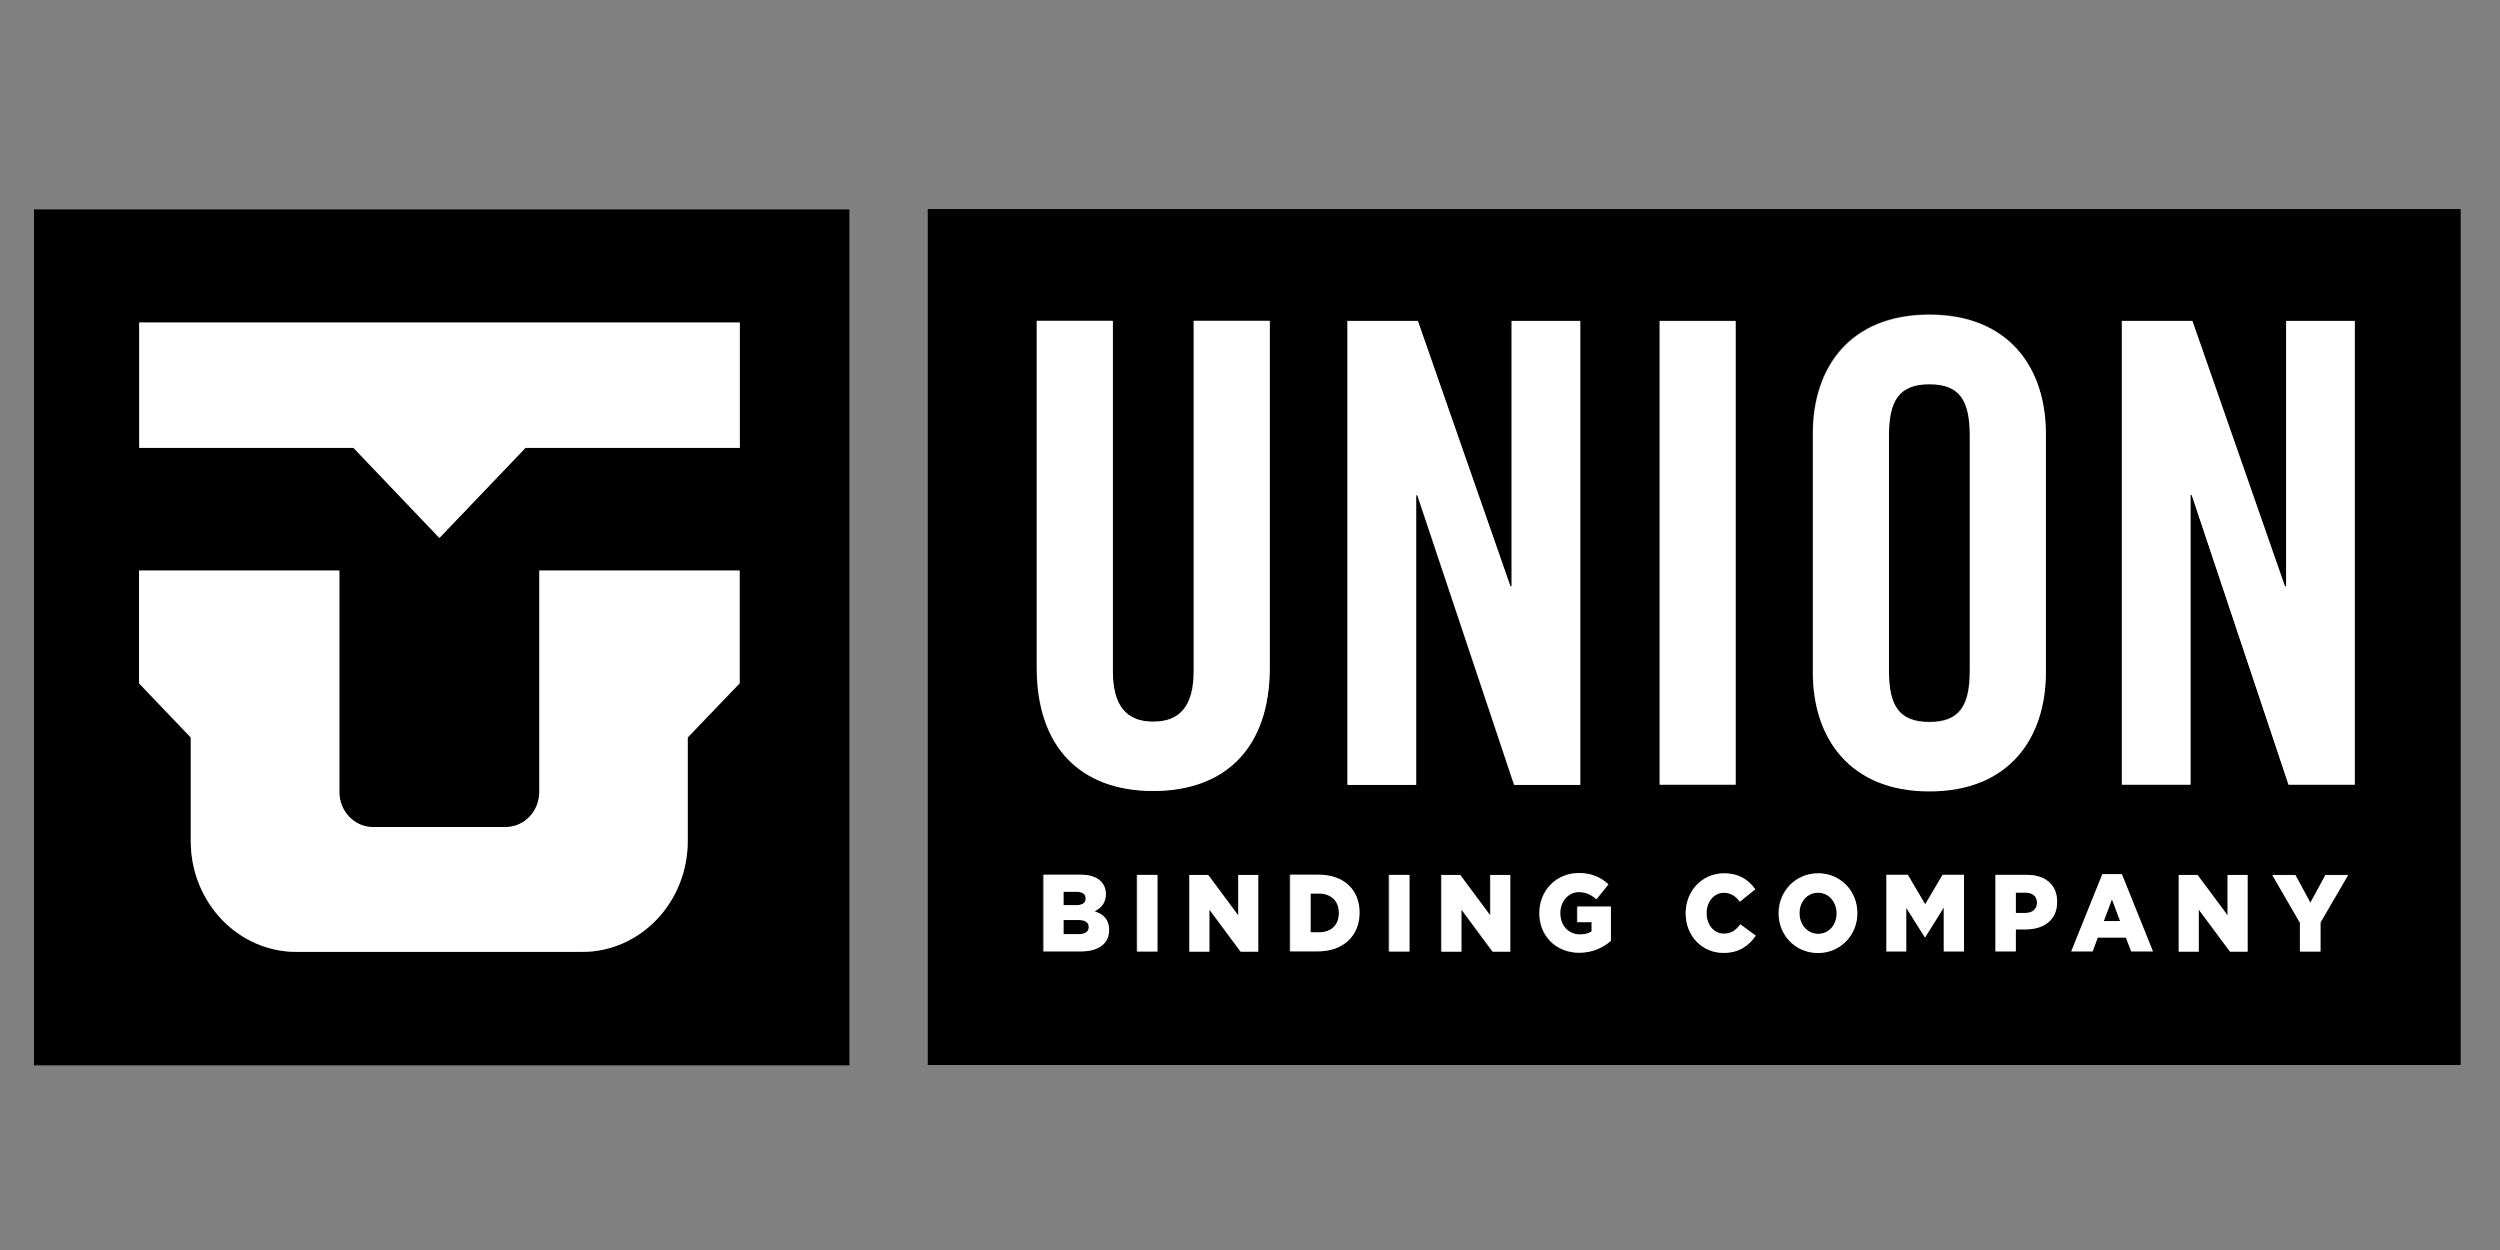<?xml version="1.0" encoding="UTF-8" standalone="no"?>
<!-- Created with Inkscape (http://www.inkscape.org/) -->

<svg
   xmlns:dc="http://purl.org/dc/elements/1.1/"
   xmlns:cc="http://creativecommons.org/ns#"
   xmlns:rdf="http://www.w3.org/1999/02/22-rdf-syntax-ns#"
   xmlns:svg="http://www.w3.org/2000/svg"
   xmlns="http://www.w3.org/2000/svg"
   xmlns:sodipodi="http://sodipodi.sourceforge.net/DTD/sodipodi-0.dtd"
   xmlns:inkscape="http://www.inkscape.org/namespaces/inkscape"
   width="120"
   height="60"
   viewBox="0 0 31.75 15.875"
   version="1.1"
   id="svg5108"
   inkscape:version="0.92.4 (5da689c313, 2019-01-14)"
   sodipodi:docname="Union.svg">
  <rect x="0" y="0" width="31.75" height="15.875" fill="#808080" stroke="none"/>
  <defs
     id="defs5102">
    <linearGradient
       x1="0"
       y1="0"
       x2="1"
       y2="0"
       gradientUnits="userSpaceOnUse"
       gradientTransform="matrix(26.876,-26.876,26.876,26.876,223.163,177.82)"
       spreadMethod="pad"
       id="linearGradient174384">
      <stop
         style="stop-opacity:1;stop-color:#961b1e"
         offset="0"
         id="stop174374" />
      <stop
         style="stop-opacity:1;stop-color:#961b1e"
         offset="0.25"
         id="stop174376" />
      <stop
         style="stop-opacity:1;stop-color:#0c0000"
         offset="0.8"
         id="stop174378" />
      <stop
         style="stop-opacity:1;stop-color:#0c0000"
         offset="0.85"
         id="stop174380" />
      <stop
         style="stop-opacity:1;stop-color:#0c0000"
         offset="1"
         id="stop174382" />
    </linearGradient>
    <pattern
       y="0"
       x="0"
       height="6"
       width="6"
       patternUnits="userSpaceOnUse"
       id="EMFhbasepattern" />
  </defs>
  <sodipodi:namedview
     id="base"
     pagecolor="#ffffff"
     bordercolor="#666666"
     borderopacity="1.0"
     inkscape:pageopacity="0.0"
     inkscape:pageshadow="2"
     inkscape:zoom="5.6"
     inkscape:cx="43.734249"
     inkscape:cy="11.77839"
     inkscape:document-units="mm"
     inkscape:current-layer="layer1"
     showgrid="false"
     units="px"
     showguides="true"
     inkscape:guide-bbox="true"
     inkscape:window-width="1680"
     inkscape:window-height="988"
     inkscape:window-x="-8"
     inkscape:window-y="-8"
     inkscape:window-maximized="1">
    <sodipodi:guide
       position="-4.725,0.945"
       orientation="0,1"
       id="guide5689"
       inkscape:locked="false" />
    <sodipodi:guide
       position="9.497,15.025"
       orientation="0,1"
       id="guide5691"
       inkscape:locked="false" />
    <sodipodi:guide
       position="1.228,9.733"
       orientation="1,0"
       id="guide5693"
       inkscape:locked="false" />
    <sodipodi:guide
       position="30.711,7.843"
       orientation="1,0"
       id="guide5695"
       inkscape:locked="false" />
    <sodipodi:guide
       position="16.82,13.749"
       orientation="1,0"
       id="guide5697"
       inkscape:locked="false" />
  </sodipodi:namedview>
  <g
     inkscape:label="Vrstva 1"
     inkscape:groupmode="layer"
     id="layer1"
     transform="translate(0,-281.125)">
    <g
       id="g139"
       transform="matrix(1.407,0,0,1.388,-6.729,-111.802)">
      <g
         transform="matrix(1.202,0,0,1,-3.546,0)"
         id="g1340">
        <g
           id="g1279"
           transform="matrix(1.449,0,0,1.524,-8.152,-151.143)">
          <g
             transform="matrix(2.507,0,0,3.045,-34.889,-585.542)"
             id="g1219">
            <g
               id="g185072"
               transform="matrix(0.353,0,0,-0.353,20.298,287.683)">
              <path
                 d="m 0,0 h -0.09 v -0.079 h 0.091 c 0.037,0 0.057,0.015 0.057,0.039 v 0.001 C 0.058,-0.016 0.04,0 0,0"
                 style="fill:#000000;fill-opacity:1;fill-rule:nonzero;stroke:none"
                 id="path185074"
                 inkscape:connector-curvature="0" />
            </g>
            <g
               id="g185076"
               transform="matrix(0.353,0,0,-0.353,20.794,287.631)">
              <path
                 d="M 0,0 H -0.048 V -0.218 H 0 c 0.07,0 0.118,0.039 0.118,0.109 v 0.001 C 0.118,-0.04 0.07,0 0,0"
                 style="fill:#000000;fill-opacity:1;fill-rule:nonzero;stroke:none"
                 id="path185078"
                 inkscape:connector-curvature="0" />
            </g>
            <g
               id="g185080"
               transform="matrix(0.353,0,0,-0.353,22.417,287.685)">
              <path
                 d="M 0,0 H 0.096 L 0.048,0.122 Z"
                 style="fill:#000000;fill-opacity:1;fill-rule:nonzero;stroke:none"
                 id="path185082"
                 inkscape:connector-curvature="0" />
            </g>
            <g
               id="g185084"
               transform="matrix(0.353,0,0,-0.353,21.826,287.629)">
              <path
                 d="m 0,0 c -0.065,0 -0.108,-0.052 -0.108,-0.114 v -0.001 c 0,-0.062 0.044,-0.115 0.109,-0.115 0.065,0 0.108,0.052 0.108,0.114 v 0.001 C 0.109,-0.054 0.065,0 0,0"
                 style="fill:#000000;fill-opacity:1;fill-rule:nonzero;stroke:none"
                 id="path185086"
                 inkscape:connector-curvature="0" />
            </g>
            <g
               id="g185088"
               transform="matrix(0.353,0,0,-0.353,22.936,287.416)">
              <path
                 d="M 0,0 H -0.388 L -0.955,1.618 H -0.962 V 0 h -0.402 v 2.591 h 0.413 l 0.542,-1.483 h 0.007 V 2.591 H 0 Z m -0.2,-0.77 v -0.162 h -0.119 v 0.161 l -0.162,0.267 h 0.134 l 0.088,-0.155 0.089,0.155 h 0.132 z m -0.428,-0.162 h -0.103 l -0.183,0.236 v -0.236 h -0.117 v 0.428 h 0.11 l 0.176,-0.225 v 0.225 h 0.117 z m -0.682,0 -0.031,0.078 h -0.165 l -0.03,-0.078 h -0.125 l 0.182,0.431 h 0.115 l 0.181,-0.431 z m -0.434,0.277 c 0,-0.101 -0.077,-0.154 -0.183,-0.154 h -0.059 v -0.123 h -0.119 v 0.428 h 0.184 c 0.108,0 0.177,-0.056 0.177,-0.15 z M -2.29,-0.932 h -0.118 v 0.246 L -2.517,-0.852 H -2.52 l -0.108,0.165 v -0.245 h -0.116 v 0.428 h 0.125 l 0.102,-0.165 0.102,0.165 h 0.125 z m -0.625,0.214 c 0,-0.122 -0.1,-0.221 -0.231,-0.221 -0.132,0 -0.23,0.098 -0.23,0.22 v 0.001 c 0,0.123 0.099,0.223 0.231,0.223 0.132,0 0.23,-0.099 0.23,-0.222 z m -0.784,-0.221 c -0.122,0 -0.22,0.093 -0.22,0.22 v 0.001 c 0,0.125 0.096,0.223 0.225,0.223 0.088,0 0.144,-0.037 0.182,-0.089 l -0.09,-0.069 c -0.024,0.03 -0.052,0.049 -0.093,0.049 -0.06,0 -0.102,-0.05 -0.102,-0.113 v -0.001 c 0,-0.063 0.042,-0.114 0.102,-0.114 0.045,0 0.071,0.021 0.096,0.052 l 0.09,-0.063 c -0.041,-0.055 -0.095,-0.096 -0.19,-0.096 m -0.372,3.53 h 0.445 V 0 h -0.445 z m -0.288,-3.465 c -0.045,-0.037 -0.108,-0.065 -0.185,-0.065 -0.134,0 -0.233,0.091 -0.233,0.22 v 0.001 c 0,0.125 0.097,0.223 0.23,0.223 0.075,0 0.128,-0.024 0.173,-0.063 l -0.069,-0.083 c -0.031,0.026 -0.061,0.04 -0.103,0.04 -0.062,0 -0.11,-0.051 -0.11,-0.117 V -0.72 c 0,-0.068 0.049,-0.118 0.116,-0.118 0.029,0 0.051,0.006 0.069,0.018 v 0.051 h -0.085 v 0.087 h 0.197 z M -5.492,1.618 H -5.499 V 0 h -0.402 v 2.591 h 0.413 l 0.542,-1.483 h 0.007 v 1.483 h 0.401 V 0 h -0.387 z m 0.544,-2.55 h -0.104 l -0.182,0.236 v -0.236 h -0.118 v 0.428 h 0.111 l 0.176,-0.225 v 0.225 h 0.117 z m -0.592,0 h -0.119 v 0.428 h 0.119 z m -0.292,0.215 c 0,-0.123 -0.089,-0.215 -0.244,-0.215 h -0.162 v 0.428 h 0.165 c 0.153,0 0.241,-0.088 0.241,-0.211 z m -0.524,1.37 c 0,-0.445 -0.259,-0.688 -0.683,-0.688 -0.423,0 -0.681,0.243 -0.681,0.688 v 1.938 h 0.445 V 0.635 c 0,-0.19 0.075,-0.283 0.236,-0.283 0.163,0 0.238,0.093 0.238,0.283 v 1.956 h 0.445 z m -0.067,-1.585 h -0.104 l -0.183,0.236 v -0.236 h -0.117 v 0.428 h 0.111 l 0.176,-0.225 v 0.225 h 0.117 z m -0.592,0 h -0.119 v 0.428 h 0.119 z M -7.3,-0.813 c 0,-0.074 -0.06,-0.119 -0.162,-0.119 h -0.221 v 0.428 h 0.22 c 0.053,0 0.091,-0.014 0.116,-0.038 0.017,-0.018 0.028,-0.04 0.028,-0.069 v -0.001 c 0,-0.05 -0.029,-0.079 -0.066,-0.096 0.052,-0.017 0.085,-0.046 0.085,-0.104 z m 4.125,2.776 c 0,0.366 0.215,0.664 0.682,0.664 0.467,0 0.682,-0.298 0.682,-0.664 V 0.629 c 0,-0.366 -0.215,-0.664 -0.682,-0.664 -0.467,0 -0.682,0.298 -0.682,0.664 z M 0.62,3.215 H -8.357 V -1.566 H 0.62 Z"
                 style="fill:#000000;fill-opacity:1;fill-rule:nonzero;stroke:none"
                 id="path185090"
                 inkscape:connector-curvature="0" />
            </g>
            <g
               id="g185092"
               transform="matrix(0.353,0,0,-0.353,22.255,287.629)">
              <path
                 d="m 0,0 h -0.056 v -0.113 h 0.057 c 0.041,0 0.067,0.022 0.067,0.056 v 0.001 C 0.068,-0.02 0.042,0 0,0"
                 style="fill:#000000;fill-opacity:1;fill-rule:nonzero;stroke:none"
                 id="path185094"
                 inkscape:connector-curvature="0" />
            </g>
            <g
               id="g185096"
               transform="matrix(0.353,0,0,-0.353,19.597,286.752)">
              <path
                 d="M 0,0 H -1.255 L -1.759,-0.503 -2.262,0 H -3.517 V 0.7 H 0 Z m 0,-1.316 -0.304,-0.303 v -0.579 c 0,-0.342 -0.277,-0.618 -0.618,-0.618 h -1.673 c -0.342,0 -0.619,0.276 -0.619,0.618 v 0.579 l -0.303,0.303 v 0.629 h 1.173 v -1.236 c 0,-0.109 0.088,-0.197 0.197,-0.197 h 0.776 c 0.11,0 0.198,0.088 0.198,0.197 v 1.236 H 0 Z m 0.643,2.648 h -4.775 v -4.781 h 4.775 z"
                 style="fill:#000000;fill-opacity:1;fill-rule:nonzero;stroke:none"
                 id="path185098"
                 inkscape:connector-curvature="0" />
            </g>
            <g
               id="g185102"
               transform="matrix(0.353,0,0,-0.353,22.056,287.292)">
              <path
                 d="M 0,0 C 0.179,0 0.237,0.094 0.237,0.287 V 1.6 C 0.237,1.795 0.179,1.888 0,1.888 -0.179,1.888 -0.237,1.795 -0.237,1.6 V 0.287 C -0.237,0.094 -0.179,0 0,0"
                 style="fill:#000000;fill-opacity:1;fill-rule:nonzero;stroke:none"
                 id="path185104"
                 inkscape:connector-curvature="0" />
            </g>
            <g
               id="g185106"
               transform="matrix(0.353,0,0,-0.353,20.312,287.641)">
              <path
                 d="M 0,0 V 0.001 C 0,0.024 -0.019,0.038 -0.054,0.038 H -0.13 v -0.075 h 0.074 C -0.02,-0.037 0,-0.025 0,0"
                 style="fill:#000000;fill-opacity:1;fill-rule:nonzero;stroke:none"
                 id="path185108"
                 inkscape:connector-curvature="0" />
            </g>
            <g
               id="g185110"
               transform="matrix(0.353,0,0,-0.353,20.536,287.192)">
              <path
                 d="m 0,0 c 0,-0.189 -0.075,-0.283 -0.237,-0.283 -0.162,0 -0.237,0.094 -0.237,0.283 V 1.956 H -0.919 V 0.018 c 0,-0.445 0.258,-0.688 0.682,-0.688 0.424,0 0.682,0.243 0.682,0.688 V 1.956 H 0 Z"
                 style="fill:#ffffff;fill-opacity:1;fill-rule:nonzero;stroke:none"
                 id="path185112"
                 inkscape:connector-curvature="0" />
            </g>
            <g
               id="g185114"
               transform="matrix(0.353,0,0,-0.353,21.335,286.502)">
              <path
                 d="M 0,0 H -0.402 V -1.482 H -0.409 L -0.951,0 h -0.412 v -2.591 h 0.402 v 1.618 h 0.007 l 0.567,-1.618 H 0 Z"
                 style="fill:#ffffff;fill-opacity:1;fill-rule:nonzero;stroke:none"
                 id="path185116"
                 inkscape:connector-curvature="0" />
            </g>
            <path
               d="m 21.656,286.502 h -0.157 v 0.914 h 0.157 z"
               style="fill:#ffffff;fill-opacity:1;fill-rule:nonzero;stroke:none;stroke-width:0.353"
               id="path185118"
               inkscape:connector-curvature="0" />
            <g
               id="g185120"
               transform="matrix(0.353,0,0,-0.353,21.973,286.728)">
              <path
                 d="M 0,0 C 0,0.194 0.058,0.287 0.237,0.287 0.416,0.287 0.474,0.194 0.474,0 V -1.313 C 0.474,-1.507 0.416,-1.6 0.237,-1.6 0.058,-1.6 0,-1.507 0,-1.313 Z m 0.237,-1.987 c 0.467,0 0.682,0.298 0.682,0.664 v 1.334 c 0,0.366 -0.215,0.664 -0.682,0.664 -0.467,0 -0.682,-0.298 -0.682,-0.664 v -1.334 c 0,-0.366 0.215,-0.664 0.682,-0.664"
                 style="fill:#ffffff;fill-opacity:1;fill-rule:nonzero;stroke:none"
                 id="path185122"
                 inkscape:connector-curvature="0" />
            </g>
            <g
               id="g185124"
               transform="matrix(0.353,0,0,-0.353,22.794,287.025)">
              <path
                 d="m 0,0 h -0.007 l -0.542,1.482 h -0.413 v -2.59 H -0.56 V 0.51 h 0.007 l 0.567,-1.618 h 0.388 v 2.59 H 0 Z"
                 style="fill:#ffffff;fill-opacity:1;fill-rule:nonzero;stroke:none"
                 id="path185126"
                 inkscape:connector-curvature="0" />
            </g>
            <g
               id="g185128"
               transform="matrix(0.353,0,0,-0.353,20.319,287.697)">
              <path
                 d="M 0,0 C 0,-0.024 -0.021,-0.039 -0.057,-0.039 H -0.148 V 0.04 h 0.09 C -0.018,0.04 0,0.024 0,0.001 Z m -0.148,0.198 h 0.077 c 0.035,0 0.053,-0.013 0.053,-0.037 V 0.16 c 0,-0.025 -0.02,-0.037 -0.056,-0.037 H -0.148 Z M 0.034,0.089 C 0.071,0.105 0.1,0.135 0.1,0.185 V 0.186 C 0.1,0.215 0.089,0.237 0.072,0.255 0.047,0.279 0.009,0.293 -0.045,0.293 h -0.219 v -0.428 h 0.221 c 0.102,0 0.162,0.045 0.162,0.118 v 0.001 c 0,0.059 -0.033,0.088 -0.085,0.105"
                 style="fill:#ffffff;fill-opacity:1;fill-rule:nonzero;stroke:none"
                 id="path185130"
                 inkscape:connector-curvature="0" />
            </g>
            <path
               d="m 20.419,287.745 h 0.042 v -0.151 h -0.042 z"
               style="fill:#ffffff;fill-opacity:1;fill-rule:nonzero;stroke:none;stroke-width:0.353"
               id="path185132"
               inkscape:connector-curvature="0" />
            <g
               id="g185134"
               transform="matrix(0.353,0,0,-0.353,20.628,287.674)">
              <path
                 d="m 0,0 -0.176,0.226 h -0.11 v -0.428 h 0.117 V 0.033 L 0.014,-0.202 H 0.117 V 0.226 H 0 Z"
                 style="fill:#ffffff;fill-opacity:1;fill-rule:nonzero;stroke:none"
                 id="path185136"
                 inkscape:connector-curvature="0" />
            </g>
            <g
               id="g185138"
               transform="matrix(0.353,0,0,-0.353,20.836,287.669)">
              <path
                 d="m 0,0 c 0,-0.069 -0.047,-0.108 -0.118,-0.108 h -0.048 v 0.217 h 0.048 C -0.047,0.109 0,0.069 0,0.001 Z m -0.12,0.214 h -0.165 v -0.428 h 0.162 c 0.155,0 0.244,0.092 0.244,0.215 v 0.002 c 0,0.123 -0.088,0.211 -0.241,0.211"
                 style="fill:#ffffff;fill-opacity:1;fill-rule:nonzero;stroke:none"
                 id="path185140"
                 inkscape:connector-curvature="0" />
            </g>
            <path
               d="m 20.94,287.745 h 0.042 v -0.151 h -0.042 z"
               style="fill:#ffffff;fill-opacity:1;fill-rule:nonzero;stroke:none;stroke-width:0.353"
               id="path185142"
               inkscape:connector-curvature="0" />
            <g
               id="g185144"
               transform="matrix(0.353,0,0,-0.353,21.149,287.674)">
              <path
                 d="m 0,0 -0.176,0.226 h -0.11 v -0.428 h 0.117 V 0.033 L 0.014,-0.202 H 0.117 V 0.226 H 0 Z"
                 style="fill:#ffffff;fill-opacity:1;fill-rule:nonzero;stroke:none"
                 id="path185146"
                 inkscape:connector-curvature="0" />
            </g>
            <g
               id="g185148"
               transform="matrix(0.353,0,0,-0.353,21.329,287.687)">
              <path
                 d="m 0,0 h 0.084 v -0.052 c -0.018,-0.011 -0.04,-0.017 -0.068,-0.017 -0.068,0 -0.116,0.05 -0.116,0.118 v 0.002 c 0,0.065 0.048,0.117 0.109,0.117 0.042,0 0.073,-0.015 0.103,-0.04 l 0.07,0.083 C 0.137,0.25 0.084,0.274 0.009,0.274 -0.124,0.274 -0.222,0.176 -0.222,0.051 V 0.05 c 0,-0.129 0.1,-0.221 0.233,-0.221 0.078,0 0.14,0.029 0.185,0.066 V 0.087 H 0 Z"
                 style="fill:#ffffff;fill-opacity:1;fill-rule:nonzero;stroke:none"
                 id="path185150"
                 inkscape:connector-curvature="0" />
            </g>
            <g
               id="g185152"
               transform="matrix(0.353,0,0,-0.353,21.632,287.71)">
              <path
                 d="m 0,0 c -0.06,0 -0.102,0.051 -0.102,0.114 v 0.001 c 0,0.063 0.042,0.114 0.102,0.114 0.041,0 0.069,-0.02 0.093,-0.05 l 0.09,0.069 C 0.145,0.3 0.088,0.337 0.001,0.337 -0.128,0.337 -0.224,0.239 -0.224,0.114 V 0.113 c 0,-0.127 0.098,-0.22 0.22,-0.22 0.095,0 0.149,0.041 0.19,0.096 L 0.096,0.052 C 0.071,0.021 0.044,0 0,0"
                 style="fill:#ffffff;fill-opacity:1;fill-rule:nonzero;stroke:none"
                 id="path185154"
                 inkscape:connector-curvature="0" />
            </g>
            <g
               id="g185156"
               transform="matrix(0.353,0,0,-0.353,21.865,287.67)">
              <path
                 d="m 0,0 c 0,-0.061 -0.043,-0.114 -0.108,-0.114 -0.065,0 -0.11,0.053 -0.11,0.115 v 0.001 c 0,0.062 0.044,0.114 0.109,0.114 C -0.044,0.116 0,0.062 0,0.001 Z m -0.108,0.224 c -0.132,0 -0.231,-0.1 -0.231,-0.223 V 0 c 0,-0.122 0.098,-0.221 0.23,-0.221 0.131,0 0.23,0.1 0.23,0.222 v 0.001 c 0,0.123 -0.098,0.222 -0.229,0.222"
                 style="fill:#ffffff;fill-opacity:1;fill-rule:nonzero;stroke:none"
                 id="path185158"
                 inkscape:connector-curvature="0" />
            </g>
            <g
               id="g185160"
               transform="matrix(0.353,0,0,-0.353,22.048,287.652)">
              <path
                 d="m 0,0 -0.102,0.165 h -0.125 v -0.428 h 0.116 v 0.244 l 0.109,-0.165 H 0 l 0.109,0.167 V -0.263 H 0.227 V 0.165 H 0.102 Z"
                 style="fill:#ffffff;fill-opacity:1;fill-rule:nonzero;stroke:none"
                 id="path185162"
                 inkscape:connector-curvature="0" />
            </g>
            <g
               id="g185164"
               transform="matrix(0.353,0,0,-0.353,22.279,287.649)">
              <path
                 d="m 0,0 c 0,-0.034 -0.026,-0.057 -0.068,-0.057 h -0.056 v 0.114 h 0.056 C -0.026,0.057 0,0.037 0,0.001 Z m -0.06,0.156 h -0.183 v -0.427 h 0.119 v 0.123 h 0.059 c 0.105,0 0.183,0.052 0.183,0.153 v 0.001 c 0,0.095 -0.069,0.15 -0.178,0.15"
                 style="fill:#ffffff;fill-opacity:1;fill-rule:nonzero;stroke:none"
                 id="path185166"
                 inkscape:connector-curvature="0" />
            </g>
            <g
               id="g185168"
               transform="matrix(0.353,0,0,-0.353,22.417,287.685)">
              <path
                 d="M 0,0 0.048,0.122 0.096,0 Z M -0.008,0.262 -0.19,-0.169 h 0.125 l 0.03,0.077 H 0.13 L 0.161,-0.169 H 0.288 L 0.106,0.262 Z"
                 style="fill:#ffffff;fill-opacity:1;fill-rule:nonzero;stroke:none"
                 id="path185170"
                 inkscape:connector-curvature="0" />
            </g>
            <g
               id="g185172"
               transform="matrix(0.353,0,0,-0.353,22.673,287.674)">
              <path
                 d="m 0,0 -0.176,0.226 h -0.11 v -0.428 h 0.117 V 0.033 L 0.014,-0.202 H 0.117 V 0.226 H 0 Z"
                 style="fill:#ffffff;fill-opacity:1;fill-rule:nonzero;stroke:none"
                 id="path185174"
                 inkscape:connector-curvature="0" />
            </g>
            <g
               id="g185176"
               transform="matrix(0.353,0,0,-0.353,22.844,287.649)">
              <path
                 d="m 0,0 -0.088,0.155 h -0.135 l 0.162,-0.267 v -0.16 h 0.12 V -0.11 L 0.221,0.155 H 0.088 Z"
                 style="fill:#ffffff;fill-opacity:1;fill-rule:nonzero;stroke:none"
                 id="path185178"
                 inkscape:connector-curvature="0" />
            </g>
            <g
               id="g185182"
               transform="matrix(0.353,0,0,-0.353,19.183,287.43)">
              <path
                 d="m 0,0 c 0,-0.109 -0.088,-0.197 -0.198,-0.197 h -0.776 c -0.109,0 -0.197,0.088 -0.197,0.197 v 1.236 h -1.173 v -0.63 l 0.303,-0.302 v -0.579 c 0,-0.342 0.277,-0.619 0.619,-0.619 h 1.673 c 0.341,0 0.618,0.277 0.618,0.619 v 0.579 l 0.304,0.302 v 0.63 L 0,1.236 Z"
                 style="fill:#ffffff;fill-opacity:1;fill-rule:nonzero;stroke:none"
                 id="path185184"
                 inkscape:connector-curvature="0" />
            </g>
            <g
               id="g185186"
               transform="matrix(0.353,0,0,-0.353,18.356,286.752)">
              <path
                 d="M 0,0 H 1.255 L 1.758,-0.503 2.262,0 H 3.517 V 0.7 H 0 Z"
                 style="fill:#ffffff;fill-opacity:1;fill-rule:nonzero;stroke:none"
                 id="path185188"
                 inkscape:connector-curvature="0" />
            </g>
          </g>
        </g>
      </g>
    </g>
  </g>
</svg>
